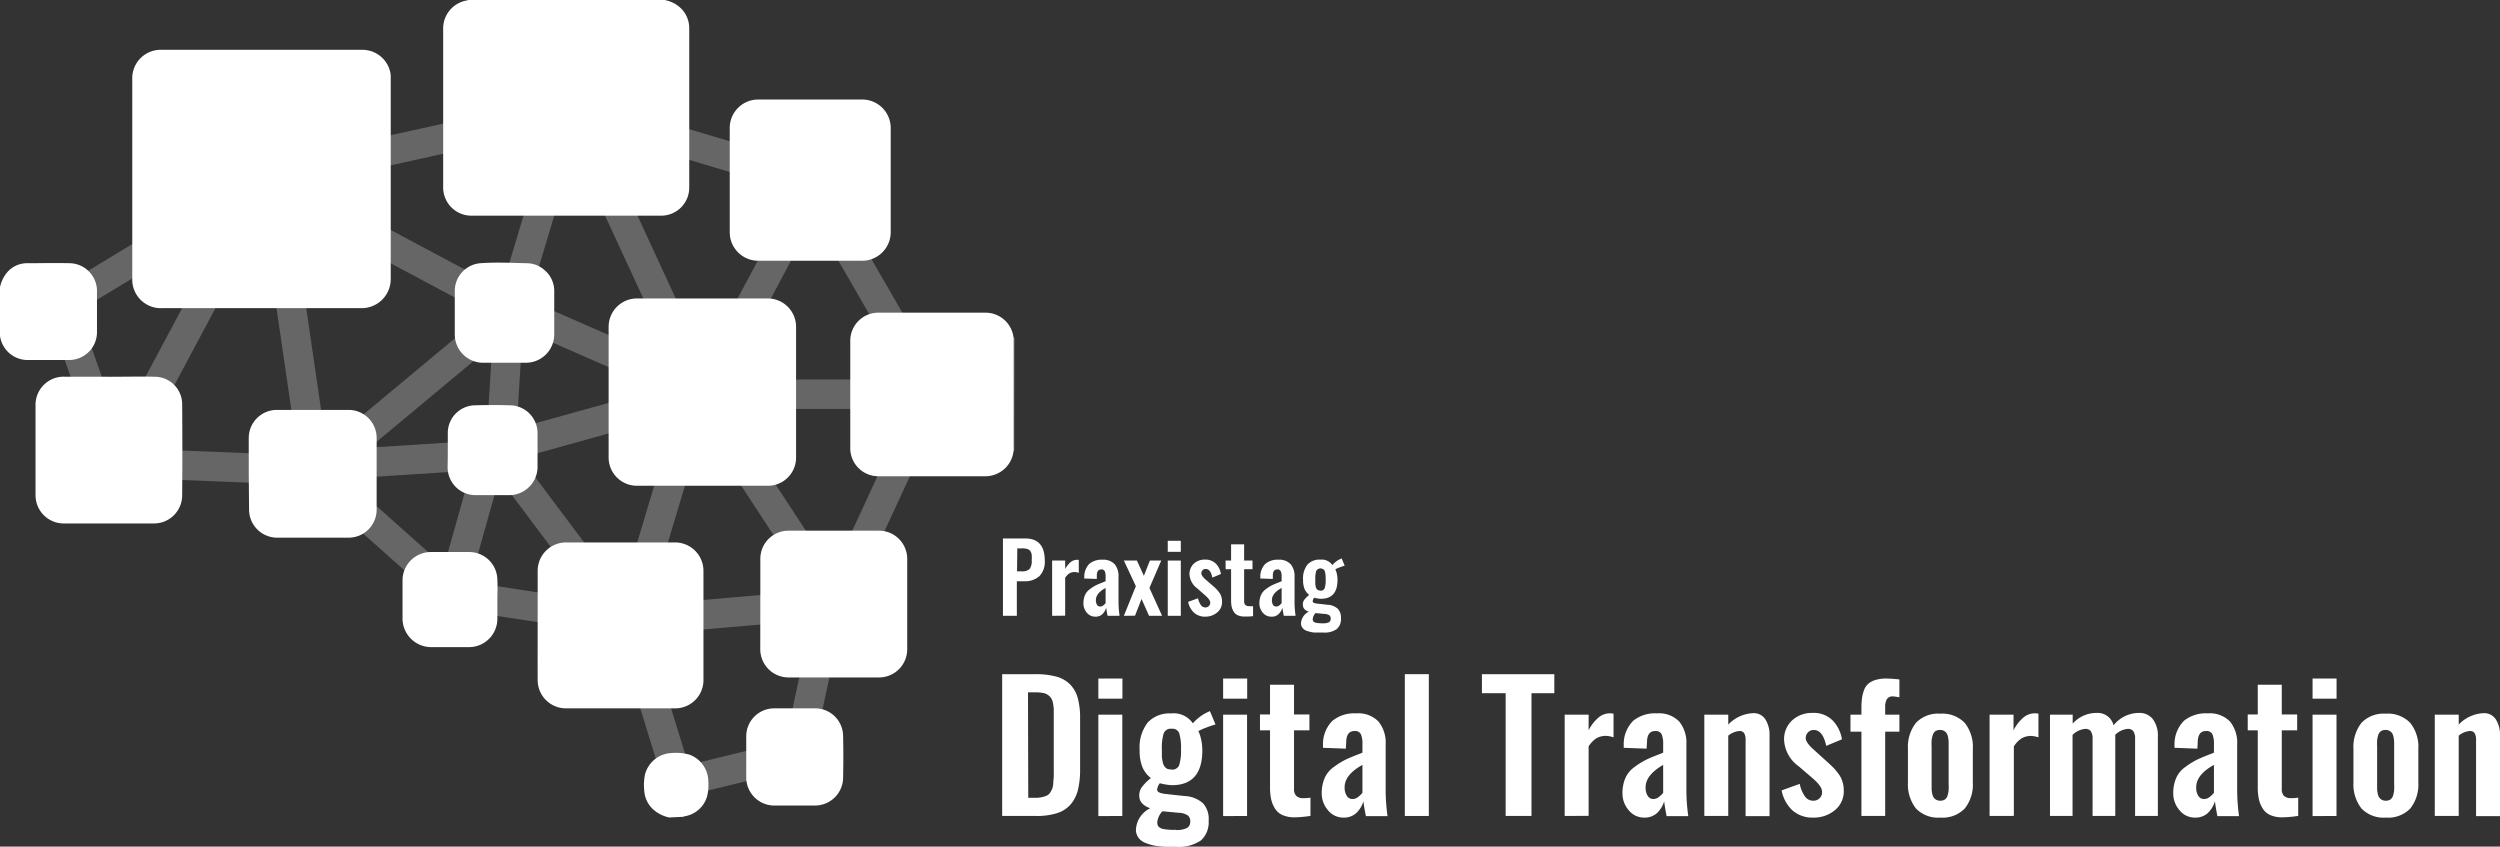<svg id="Ebene_1" data-name="Ebene 1" xmlns="http://www.w3.org/2000/svg" viewBox="0 0 383.32 129.81"><rect x="0" y="0" width="383.32" height="129.81" fill="#333333" stroke="none"/><defs><style>.cls-1,.cls-2{fill:#fff;}.cls-2{opacity:0.25;}</style></defs><title>logo_praxistag_white</title><path class="cls-1" d="M259.34,358.27V336.53h5.06a11.89,11.89,0,0,1,3.3.39,4.61,4.61,0,0,1,2.12,1.25,4.82,4.82,0,0,1,1.13,2.09,11.51,11.51,0,0,1,.34,3.05v7.84a13,13,0,0,1-.34,3.16,5.46,5.46,0,0,1-1.12,2.2,4.57,4.57,0,0,1-2.08,1.33,10.17,10.17,0,0,1-3.19.43Zm4-2.78h1.13a4.61,4.61,0,0,0,1-.11,3.55,3.55,0,0,0,.74-.25,1.2,1.2,0,0,0,.51-.47,4.34,4.34,0,0,0,.31-.6,3.17,3.17,0,0,0,.15-.83c0-.38.06-.69.07-1s0-.66,0-1.17v-7.95c0-.51,0-.93,0-1.24a6.2,6.2,0,0,0-.13-.95,1.73,1.73,0,0,0-.79-1.22,1.81,1.81,0,0,0-.79-.3,6.12,6.12,0,0,0-1.14-.09H263.3Z" transform="translate(-105.68 -233.16)"/><path class="cls-1" d="M274.09,340.29V337.2h3.69v3.09Zm0,18V342.74h3.67v15.53Z" transform="translate(-105.68 -233.16)"/><path class="cls-1" d="M286,363H284.8c-.35,0-.75,0-1.2-.07a9.29,9.29,0,0,1-1.17-.17,8.3,8.3,0,0,1-1-.31,2.76,2.76,0,0,1-.84-.47,1.92,1.92,0,0,1-.53-.68,2,2,0,0,1-.21-.92,3.86,3.86,0,0,1,2.19-3.29c-1-.36-1.61-.94-1.67-1.75a2.22,2.22,0,0,1,.35-1.44,7.6,7.6,0,0,1,1.43-1.44,4.06,4.06,0,0,1-1.29-1.64,6.57,6.57,0,0,1-.44-2.63,6.25,6.25,0,0,1,1.24-4.25,4.55,4.55,0,0,1,3.59-1.39,3.55,3.55,0,0,1,3.33,1.52,5.92,5.92,0,0,1,.87-.84,6.31,6.31,0,0,1,1.23-.8l.51-.24.86,2.05a14.16,14.16,0,0,0-1.39.47,8.85,8.85,0,0,0-1.24.55,5.36,5.36,0,0,1,.43,1.29,8,8,0,0,1,.18,1.67q0,5.32-4.65,5.33a7.21,7.21,0,0,1-1-.11,6.41,6.41,0,0,1-.86-.19,1.81,1.81,0,0,0-.42,1c0,.35.48.57,1.36.65l1.39.16,1.44.15a4.53,4.53,0,0,1,2.86,1.13A3.6,3.6,0,0,1,291,359a3.77,3.77,0,0,1-1.16,3A6,6,0,0,1,286,363Zm0-2.58a3.4,3.4,0,0,0,1.64-.29,1,1,0,0,0,.53-.93,1.13,1.13,0,0,0-.35-1,2.66,2.66,0,0,0-1.43-.42l-2.47-.23a2.76,2.76,0,0,0-.8,1.71,1,1,0,0,0,.21.66,1.49,1.49,0,0,0,.84.37A8.55,8.55,0,0,0,286,360.39Zm-.71-9.26a1.13,1.13,0,0,0,1.19-.68,7.28,7.28,0,0,0,.28-2.41,7.77,7.77,0,0,0-.27-2.48,1.11,1.11,0,0,0-1.18-.69,1.14,1.14,0,0,0-1.2.7,7.39,7.39,0,0,0-.28,2.47c0,.42,0,.78,0,1.07a5.66,5.66,0,0,0,.12.84,1.8,1.8,0,0,0,.25.65,1.06,1.06,0,0,0,.42.39A1.24,1.24,0,0,0,285.28,351.13Z" transform="translate(-105.68 -233.16)"/><path class="cls-1" d="M293.22,340.29V337.2h3.69v3.09Zm0,18V342.74h3.67v15.53Z" transform="translate(-105.68 -233.16)"/><path class="cls-1" d="M304.11,358.48a4.45,4.45,0,0,1-1.81-.36,2.59,2.59,0,0,1-1.14-1,4.77,4.77,0,0,1-.58-1.43,8.9,8.9,0,0,1-.17-1.83v-8.72h-1.54v-2.43h1.54v-4.56h3.68v4.56h2.36v2.43h-2.36v8.95a1.48,1.48,0,0,0,.34,1.1,1.52,1.52,0,0,0,1.07.35,6.3,6.3,0,0,0,1.11-.08v2.8A17.52,17.52,0,0,1,304.11,358.48Z" transform="translate(-105.68 -233.16)"/><path class="cls-1" d="M311.68,358.52a3,3,0,0,1-2.4-1.15,3.9,3.9,0,0,1-.94-2.56,5.74,5.74,0,0,1,.45-2.36,4.08,4.08,0,0,1,1.46-1.73,11.68,11.68,0,0,1,1.68-1.05c.45-.22,1.13-.51,2.06-.87l.59-.24v-1.29a3.71,3.71,0,0,0-.24-1.54,1,1,0,0,0-1-.48c-.81,0-1.23.57-1.25,1.7l-.05,1-3.51-.13v-.29c0-.14,0-.23,0-.27a5.05,5.05,0,0,1,1.45-3.58,5.3,5.3,0,0,1,3.65-1.14,4.32,4.32,0,0,1,3.4,1.24,5.13,5.13,0,0,1,1.11,3.53v7.09a29.41,29.41,0,0,0,.29,3.9h-3.32c-.2-1-.33-1.78-.38-2.28a4.14,4.14,0,0,1-1.09,1.8A2.78,2.78,0,0,1,311.68,358.52Zm1.41-2.85a1.36,1.36,0,0,0,.83-.31,3.4,3.4,0,0,0,.66-.65v-4.27q-2.73,1.51-2.73,3.42a2.36,2.36,0,0,0,.33,1.33A1,1,0,0,0,313.09,355.67Z" transform="translate(-105.68 -233.16)"/><path class="cls-1" d="M321.08,358.27V336.53h3.68v21.74Z" transform="translate(-105.68 -233.16)"/><path class="cls-1" d="M336.54,358.27V339.45H332.9v-2.92H344v2.92H340.5v18.82Z" transform="translate(-105.68 -233.16)"/><path class="cls-1" d="M345.59,358.27V342.74h3.67v2.39a6.4,6.4,0,0,1,1.57-2,2.76,2.76,0,0,1,1.7-.6,2.64,2.64,0,0,1,.55.06v3.63a3.76,3.76,0,0,0-1.28-.23,2.85,2.85,0,0,0-1.38.39,4,4,0,0,0-1.16,1.22v10.65Z" transform="translate(-105.68 -233.16)"/><path class="cls-1" d="M357.8,358.52a3,3,0,0,1-2.41-1.15,3.9,3.9,0,0,1-.94-2.56,5.74,5.74,0,0,1,.45-2.36,4.15,4.15,0,0,1,1.46-1.73,11.68,11.68,0,0,1,1.68-1.05c.45-.22,1.14-.51,2.06-.87l.59-.24v-1.29a3.71,3.71,0,0,0-.24-1.54,1,1,0,0,0-1-.48c-.81,0-1.23.57-1.24,1.7l-.06,1-3.51-.13c0-.05,0-.15,0-.29v-.27a5.1,5.1,0,0,1,1.45-3.58,5.3,5.3,0,0,1,3.65-1.14,4.31,4.31,0,0,1,3.4,1.24,5.13,5.13,0,0,1,1.11,3.53v7.09a29.41,29.41,0,0,0,.29,3.9h-3.32c-.2-1-.32-1.78-.38-2.28a4.05,4.05,0,0,1-1.09,1.8A2.77,2.77,0,0,1,357.8,358.52Zm1.4-2.85a1.34,1.34,0,0,0,.83-.31,3.14,3.14,0,0,0,.66-.65v-4.27Q358,352,358,353.86a2.36,2.36,0,0,0,.32,1.33A1,1,0,0,0,359.2,355.67Z" transform="translate(-105.68 -233.16)"/><path class="cls-1" d="M367,358.27V342.74h3.67v1.52a5.57,5.57,0,0,1,3.79-1.75,2.1,2.1,0,0,1,1.93,1,4.34,4.34,0,0,1,.61,2.38v12.41h-3.67V346.68a2.18,2.18,0,0,0-.21-1.09.83.83,0,0,0-.81-.34,3.07,3.07,0,0,0-1.64.71v12.31Z" transform="translate(-105.68 -233.16)"/><path class="cls-1" d="M383.7,358.52a4.64,4.64,0,0,1-3.16-1.08,5.67,5.67,0,0,1-1.69-3.09l2.78-1a5,5,0,0,0,.81,1.94,1.52,1.52,0,0,0,1.32.64,1.32,1.32,0,0,0,.95-.41,1.27,1.27,0,0,0,.34-1c0-.56-.54-1.26-1.53-2.11l-2.08-1.78a5.28,5.28,0,0,1-2.21-4.05,3.91,3.91,0,0,1,1.27-3,4.48,4.48,0,0,1,3.12-1.11,4.07,4.07,0,0,1,3,1.1,5.32,5.32,0,0,1,1.48,2.95l-2.41,1c-.33-1.61-1-2.42-1.86-2.43a1.16,1.16,0,0,0-.93.36,1.22,1.22,0,0,0-.35.88c0,.47.43,1.08,1.3,1.84l2.13,1.93c.35.32.65.6.89.85a9.91,9.91,0,0,1,.74.91,3.75,3.75,0,0,1,.57,1.15,4.36,4.36,0,0,1,.2,1.33,3.72,3.72,0,0,1-1.31,3A5,5,0,0,1,383.7,358.52Z" transform="translate(-105.68 -233.16)"/><path class="cls-1" d="M391.09,358.27V345.35h-1.68v-2.61h1.68v-.82a14.85,14.85,0,0,1,.07-1.62,6.45,6.45,0,0,1,.31-1.28,2.48,2.48,0,0,1,.65-1,3,3,0,0,1,1.12-.6,5.45,5.45,0,0,1,1.67-.22,20.13,20.13,0,0,1,2,.14v2.73l-.46-.07a3.61,3.61,0,0,0-.54-.06,1,1,0,0,0-.91.41,2.22,2.22,0,0,0-.27,1.2v1.19h2.18v2.61h-2.18v12.92Z" transform="translate(-105.68 -233.16)"/><path class="cls-1" d="M403.17,358.52a4.68,4.68,0,0,1-3.73-1.41,6,6,0,0,1-1.22-4V348a6,6,0,0,1,1.22-4,4.68,4.68,0,0,1,3.73-1.41,4.75,4.75,0,0,1,3.76,1.41,5.89,5.89,0,0,1,1.24,4v5.13a5.91,5.91,0,0,1-1.24,4A4.75,4.75,0,0,1,403.17,358.52Zm0-2.59a1.22,1.22,0,0,0,.72-.19,1.09,1.09,0,0,0,.41-.61,4,4,0,0,0,.16-.8,9.26,9.26,0,0,0,0-1V347.7c0-.32,0-.59,0-.81a5,5,0,0,0-.09-.7,1.75,1.75,0,0,0-.21-.59,1.19,1.19,0,0,0-.4-.37,1.15,1.15,0,0,0-.61-.15,1.26,1.26,0,0,0-.73.2,1.17,1.17,0,0,0-.41.62,4.72,4.72,0,0,0-.16.8,9.06,9.06,0,0,0,0,1v5.62c0,.33,0,.6,0,.81a4.8,4.8,0,0,0,.09.7,1.69,1.69,0,0,0,.22.59,1.14,1.14,0,0,0,.39.36A1.19,1.19,0,0,0,403.19,355.93Z" transform="translate(-105.68 -233.16)"/><path class="cls-1" d="M410.74,358.27V342.74h3.67v2.39a6.4,6.4,0,0,1,1.57-2,2.75,2.75,0,0,1,1.69-.6,2.67,2.67,0,0,1,.56.06v3.63A3.76,3.76,0,0,0,417,346a2.85,2.85,0,0,0-1.38.39,4,4,0,0,0-1.16,1.22v10.65Z" transform="translate(-105.68 -233.16)"/><path class="cls-1" d="M420,358.27V342.74h3.48v1.37a4.9,4.9,0,0,1,3.69-1.64,2.52,2.52,0,0,1,2.58,1.9,5,5,0,0,1,3.92-1.9,2.58,2.58,0,0,1,2.09.94,4.2,4.2,0,0,1,.78,2.74v12.12h-3.49v-11.8a2,2,0,0,0-.28-1.21,1,1,0,0,0-.83-.34,3.08,3.08,0,0,0-1.93.9,1,1,0,0,0,0,.16c0,.07,0,.13,0,.17v12.12h-3.48v-11.8a2,2,0,0,0-.28-1.21,1,1,0,0,0-.85-.34,3.17,3.17,0,0,0-1.94.92v12.43Z" transform="translate(-105.68 -233.16)"/><path class="cls-1" d="M442.25,358.52a3,3,0,0,1-2.41-1.15,3.9,3.9,0,0,1-.94-2.56,5.74,5.74,0,0,1,.45-2.36,4.08,4.08,0,0,1,1.46-1.73,11.68,11.68,0,0,1,1.68-1.05c.45-.22,1.14-.51,2.06-.87l.59-.24v-1.29a3.71,3.71,0,0,0-.24-1.54,1,1,0,0,0-1-.48c-.81,0-1.23.57-1.25,1.7l-.05,1-3.51-.13c0-.05,0-.15,0-.29v-.27a5.1,5.1,0,0,1,1.45-3.58,5.3,5.3,0,0,1,3.65-1.14,4.31,4.31,0,0,1,3.4,1.24,5.13,5.13,0,0,1,1.11,3.53v7.09a29.41,29.41,0,0,0,.29,3.9h-3.32c-.2-1-.32-1.78-.38-2.28a4.14,4.14,0,0,1-1.09,1.8A2.77,2.77,0,0,1,442.25,358.52Zm1.4-2.85a1.34,1.34,0,0,0,.83-.31,3.14,3.14,0,0,0,.66-.65v-4.27c-1.82,1-2.72,2.15-2.72,3.42a2.36,2.36,0,0,0,.32,1.33A1,1,0,0,0,443.65,355.67Z" transform="translate(-105.68 -233.16)"/><path class="cls-1" d="M455.55,358.48a4.4,4.4,0,0,1-1.8-.36,2.59,2.59,0,0,1-1.14-1,4.53,4.53,0,0,1-.58-1.43,8.26,8.26,0,0,1-.17-1.83v-8.72h-1.54v-2.43h1.54v-4.56h3.68v4.56h2.36v2.43h-2.36v8.95a1.52,1.52,0,0,0,.33,1.1,1.54,1.54,0,0,0,1.07.35,6.41,6.41,0,0,0,1.12-.08v2.8A17.55,17.55,0,0,1,455.55,358.48Z" transform="translate(-105.68 -233.16)"/><path class="cls-1" d="M460.26,340.29V337.2h3.68v3.09Zm0,18V342.74h3.67v15.53Z" transform="translate(-105.68 -233.16)"/><path class="cls-1" d="M471.48,358.52a4.68,4.68,0,0,1-3.73-1.41,6,6,0,0,1-1.22-4V348a6,6,0,0,1,1.22-4,4.68,4.68,0,0,1,3.73-1.41,4.75,4.75,0,0,1,3.76,1.41,5.89,5.89,0,0,1,1.24,4v5.13a5.91,5.91,0,0,1-1.24,4A4.75,4.75,0,0,1,471.48,358.52Zm0-2.59a1.22,1.22,0,0,0,.72-.19,1.09,1.09,0,0,0,.41-.61,4,4,0,0,0,.16-.8,9.26,9.26,0,0,0,0-1V347.7c0-.32,0-.59,0-.81a5,5,0,0,0-.09-.7,1.75,1.75,0,0,0-.21-.59,1.19,1.19,0,0,0-.4-.37,1.15,1.15,0,0,0-.61-.15,1.26,1.26,0,0,0-.73.2,1.17,1.17,0,0,0-.41.62,3.91,3.91,0,0,0-.16.8,9.06,9.06,0,0,0,0,1v5.62c0,.33,0,.6,0,.81a4.8,4.8,0,0,0,.09.7,1.69,1.69,0,0,0,.22.59,1.14,1.14,0,0,0,.39.36A1.19,1.19,0,0,0,471.5,355.93Z" transform="translate(-105.68 -233.16)"/><path class="cls-1" d="M479,358.27V342.74h3.67v1.52a5.57,5.57,0,0,1,3.79-1.75,2.11,2.11,0,0,1,1.93,1,4.34,4.34,0,0,1,.61,2.38v12.41h-3.67V346.68a2.18,2.18,0,0,0-.21-1.09.83.83,0,0,0-.81-.34,3,3,0,0,0-1.64.71v12.31Z" transform="translate(-105.68 -233.16)"/><path class="cls-1" d="M259.46,327.58V315.72h3.41q3,0,3,3.37a3.13,3.13,0,0,1-.83,2.42,3.31,3.31,0,0,1-2.33.77h-1.12v5.3Zm2.16-6.82h.69a1.64,1.64,0,0,0,1.24-.36,2,2,0,0,0,.32-1.33,6.32,6.32,0,0,0,0-.85,1.4,1.4,0,0,0-.2-.54.79.79,0,0,0-.47-.34,2.75,2.75,0,0,0-.84-.1h-.7Z" transform="translate(-105.68 -233.16)"/><path class="cls-1" d="M267,327.58v-8.47h2v1.3a3.62,3.62,0,0,1,.86-1.08,1.51,1.51,0,0,1,.92-.33,1.1,1.1,0,0,1,.31,0v2a1.89,1.89,0,0,0-.7-.13,1.53,1.53,0,0,0-.75.21,2.3,2.3,0,0,0-.64.67v5.81Z" transform="translate(-105.68 -233.16)"/><path class="cls-1" d="M273.62,327.71a1.63,1.63,0,0,1-1.31-.62,2.16,2.16,0,0,1-.51-1.4,3.23,3.23,0,0,1,.24-1.29,2.24,2.24,0,0,1,.8-.94,6.18,6.18,0,0,1,.92-.58c.24-.11.61-.27,1.12-.47l.32-.13v-.7a2,2,0,0,0-.13-.84.54.54,0,0,0-.54-.27c-.45,0-.67.31-.68.93l0,.53-1.92-.07a1.18,1.18,0,0,1,0-.16v-.15a2.79,2.79,0,0,1,.79-1.95,2.93,2.93,0,0,1,2-.62,2.38,2.38,0,0,1,1.86.68,2.8,2.8,0,0,1,.6,1.92v3.87a15.09,15.09,0,0,0,.16,2.13H275.5c-.11-.56-.18-1-.21-1.25a2.27,2.27,0,0,1-.59,1A1.49,1.49,0,0,1,273.62,327.71Zm.76-1.55a.77.77,0,0,0,.46-.17,2,2,0,0,0,.36-.35v-2.33c-1,.54-1.49,1.17-1.49,1.86a1.29,1.29,0,0,0,.18.73A.56.56,0,0,0,274.38,326.16Z" transform="translate(-105.68 -233.16)"/><path class="cls-1" d="M278,327.58l1.84-4.54L278,319.11h2l1.07,2.34.92-2.34h1.74l-1.81,4.2,1.94,4.27h-2L280.71,325l-1,2.56Z" transform="translate(-105.68 -233.16)"/><path class="cls-1" d="M284.73,317.77v-1.69h2v1.69Zm0,9.81v-8.47h2v8.47Z" transform="translate(-105.68 -233.16)"/><path class="cls-1" d="M290.5,327.71a2.48,2.48,0,0,1-1.72-.59,3,3,0,0,1-.92-1.68l1.51-.55a2.77,2.77,0,0,0,.45,1.06.84.84,0,0,0,.71.35.72.72,0,0,0,.52-.23.68.68,0,0,0,.19-.53c0-.31-.3-.69-.84-1.15l-1.13-1a2.87,2.87,0,0,1-1.21-2.21,2.21,2.21,0,0,1,.69-1.62,2.48,2.48,0,0,1,1.71-.6,2.25,2.25,0,0,1,1.62.6,2.9,2.9,0,0,1,.8,1.61l-1.31.55q-.27-1.32-1-1.32a.61.61,0,0,0-.5.19.65.65,0,0,0-.19.48c0,.26.23.59.71,1l1.16,1c.19.17.35.32.48.46a6.15,6.15,0,0,1,.41.5,2.06,2.06,0,0,1,.31.63,2.37,2.37,0,0,1,.1.72,2,2,0,0,1-.71,1.66A2.76,2.76,0,0,1,290.5,327.71Z" transform="translate(-105.68 -233.16)"/><path class="cls-1" d="M296.47,327.69a2.41,2.41,0,0,1-1-.19,1.37,1.37,0,0,1-.62-.54,2.51,2.51,0,0,1-.32-.77,5,5,0,0,1-.09-1v-4.76h-.84v-1.32h.84v-2.49h2v2.49h1.28v1.32h-1.28v4.89a.82.82,0,0,0,.18.59.79.79,0,0,0,.58.19,3.28,3.28,0,0,0,.61,0v1.53A8.41,8.41,0,0,1,296.47,327.69Z" transform="translate(-105.68 -233.16)"/><path class="cls-1" d="M300.61,327.71a1.65,1.65,0,0,1-1.32-.62,2.16,2.16,0,0,1-.51-1.4,3.06,3.06,0,0,1,.25-1.29,2.21,2.21,0,0,1,.79-.94,6.74,6.74,0,0,1,.92-.58c.25-.11.62-.27,1.13-.47l.32-.13v-.7a1.93,1.93,0,0,0-.14-.84.53.53,0,0,0-.54-.27c-.44,0-.67.31-.67.93l0,.53-1.92-.07v-.16a1,1,0,0,0,0-.15,2.75,2.75,0,0,1,.79-1.95,2.91,2.91,0,0,1,2-.62,2.36,2.36,0,0,1,1.85.68,2.75,2.75,0,0,1,.61,1.92v3.87a15.09,15.09,0,0,0,.16,2.13h-1.81c-.11-.56-.18-1-.21-1.25a2.19,2.19,0,0,1-.6,1A1.46,1.46,0,0,1,300.61,327.71Zm.76-1.55a.79.79,0,0,0,.46-.17,2,2,0,0,0,.36-.35v-2.33c-1,.54-1.49,1.17-1.49,1.86a1.38,1.38,0,0,0,.17.73A.59.59,0,0,0,301.37,326.16Z" transform="translate(-105.68 -233.16)"/><path class="cls-1" d="M308.53,330.14h-.66l-.66,0c-.24,0-.46-.06-.64-.1a4.71,4.71,0,0,1-.55-.16,1.57,1.57,0,0,1-.45-.26,1.16,1.16,0,0,1-.41-.87,2.11,2.11,0,0,1,1.2-1.8c-.58-.19-.88-.51-.91-1a1.16,1.16,0,0,1,.19-.79,4,4,0,0,1,.78-.78,2.32,2.32,0,0,1-.71-.9,3.56,3.56,0,0,1-.23-1.43,3.4,3.4,0,0,1,.67-2.32,2.47,2.47,0,0,1,2-.76,1.94,1.94,0,0,1,1.81.83,4.39,4.39,0,0,1,.48-.46,3.18,3.18,0,0,1,.67-.43l.28-.13.47,1.11c-.17.05-.42.13-.76.26a5.16,5.16,0,0,0-.68.3,3,3,0,0,1,.24.7,4.8,4.8,0,0,1,.1.92c0,1.93-.85,2.9-2.54,2.9a3.67,3.67,0,0,1-.57-.06,4.53,4.53,0,0,1-.47-.1,1,1,0,0,0-.23.55q0,.28.75.36l.76.08.78.09a2.5,2.5,0,0,1,1.56.61,2,2,0,0,1,.49,1.44,2.06,2.06,0,0,1-.63,1.66A3.18,3.18,0,0,1,308.53,330.14Zm0-1.41a2,2,0,0,0,.89-.15.55.55,0,0,0,.29-.51.63.63,0,0,0-.19-.56,1.51,1.51,0,0,0-.78-.22l-1.34-.13a1.46,1.46,0,0,0-.44.94.57.57,0,0,0,.11.36.9.9,0,0,0,.46.2A5.08,5.08,0,0,0,308.52,328.73Zm-.39-5a.63.63,0,0,0,.65-.38,3.88,3.88,0,0,0,.15-1.31,4.51,4.51,0,0,0-.14-1.35.75.75,0,0,0-1.3,0,4.16,4.16,0,0,0-.15,1.35c0,.23,0,.42,0,.58a3.4,3.4,0,0,0,.06.46,1.23,1.23,0,0,0,.14.36.78.78,0,0,0,.23.21A.72.72,0,0,0,308.13,323.69Z" transform="translate(-105.68 -233.16)"/><rect class="cls-2" x="121.72" y="301.74" width="31.08" height="4.51" transform="matrix(1, 0.04, -0.04, 1, -94.35, -238.03)"/><rect class="cls-2" x="105.33" y="289.79" width="27.9" height="4.51" transform="translate(249.57 -150.49) rotate(70.63)"/><rect class="cls-2" x="109.52" y="280.21" width="51.07" height="4.51" transform="translate(342.15 63.24) rotate(118.1)"/><rect class="cls-2" x="110.38" y="268.59" width="39.06" height="4.51" transform="translate(275.43 202.4) rotate(148.88)"/><rect class="cls-2" x="130.5" y="275.92" width="39.06" height="4.51" transform="translate(297.92 -143.64) rotate(81.69)"/><rect class="cls-2" x="143.39" y="268.59" width="43.83" height="4.51" transform="translate(41.4 -279.1) rotate(28.1)"/><rect class="cls-2" x="157.77" y="287.57" width="30.89" height="4.51" transform="translate(386.12 168.49) rotate(140.21)"/><rect class="cls-2" x="171.08" y="289.68" width="23.98" height="4.51" transform="translate(379.92 -106.21) rotate(93.49)"/><rect class="cls-2" x="158.92" y="301.24" width="24.39" height="4.51" transform="translate(255.47 362.35) rotate(176.36)"/><rect class="cls-2" x="154.93" y="314.83" width="24.39" height="4.51" transform="translate(-24.73 431.83) rotate(-138.3)"/><rect class="cls-2" x="165.44" y="312.45" width="25.24" height="4.51" transform="matrix(0.27, -0.96, 0.96, 0.27, -278.58, 168.53)"/><rect class="cls-2" x="173.48" y="324.04" width="29.74" height="4.51" transform="translate(-54.49 -257.77) rotate(8.65)"/><rect class="cls-2" x="174.9" y="313.77" width="34.61" height="4.51" transform="translate(224.01 -260.52) rotate(53.13)"/><rect class="cls-2" x="187.23" y="308.53" width="40.35" height="4.51" transform="translate(458.94 -31.91) rotate(106.67)"/><rect class="cls-2" x="190.9" y="338.64" width="30.05" height="4.51" transform="translate(365.12 -189.69) rotate(72.82)"/><rect class="cls-2" x="207.62" y="348.73" width="21.95" height="4.51" transform="translate(408.79 406.68) rotate(166.23)"/><rect class="cls-2" x="217.31" y="334.82" width="26.49" height="4.51" transform="translate(503.15 -49.96) rotate(102.24)"/><rect class="cls-2" x="200.32" y="324.81" width="34.63" height="4.51" transform="translate(357.02 400.96) rotate(175.05)"/><rect class="cls-2" x="202.58" y="307.24" width="41.31" height="4.51" transform="translate(-18.86 432.72) rotate(-123.25)"/><rect class="cls-2" x="222.15" y="307.53" width="37.76" height="4.51" transform="translate(-247.01 165.3) rotate(-65.17)"/><rect class="cls-2" x="105.29" y="58.19" width="38.86" height="4.51"/><rect class="cls-2" x="219.85" y="275.13" width="38.86" height="4.51" transform="translate(254.19 -301.69) rotate(60)"/><rect class="cls-2" x="201.98" y="275.13" width="38.86" height="4.51" transform="matrix(-0.47, 0.88, -0.88, -0.47, 464.71, -20.4)"/><rect class="cls-2" x="181.23" y="284.73" width="35.55" height="4.51" transform="translate(160.25 396.59) rotate(-156.31)"/><rect class="cls-2" x="178.03" y="269.55" width="51" height="4.51" transform="translate(-63.49 337.42) rotate(-114.81)"/><rect class="cls-2" x="191.35" y="253.26" width="41.35" height="4.51" transform="translate(236.15 327.95) rotate(-163.33)"/><rect class="cls-2" x="180.09" y="295.34" width="35.46" height="4.51" transform="translate(362.52 298.07) rotate(164.44)"/><rect class="cls-2" x="145.03" y="253.01" width="49.49" height="4.51" transform="translate(284.94 234.74) rotate(167.54)"/><rect class="cls-2" x="170.42" y="263.56" width="36.01" height="4.51" transform="translate(391.44 -71.59) rotate(106.67)"/><path class="cls-1" d="M207.57,233.16a4.85,4.85,0,0,1,2.58,1.34,4.29,4.29,0,0,1,1.21,3V261.8a4.31,4.31,0,0,1-4.35,4.43H178a4.33,4.33,0,0,1-4.37-4.41q0-12.12,0-24.23a4.36,4.36,0,0,1,3.63-4.36.68.68,0,0,0,.2-.07Z" transform="translate(-105.68 -233.16)"/><path class="cls-1" d="M105.68,277.18a5.22,5.22,0,0,1,1-2.14,4,4,0,0,1,3-1.52c2.27,0,4.54-.06,6.8,0a4.27,4.27,0,0,1,4.07,4.11c0,2.19,0,4.39,0,6.58a4.28,4.28,0,0,1-4.26,4.15H110a4.27,4.27,0,0,1-4.29-3.53.69.69,0,0,0-.07-.15Z" transform="translate(-105.68 -233.16)"/><path class="cls-1" d="M208.27,358.5a5.46,5.46,0,0,1-2.16-1,4.25,4.25,0,0,1-1.65-3.13,7.86,7.86,0,0,1,.13-2.51,4.39,4.39,0,0,1,4.11-3.24,7.48,7.48,0,0,1,2.66.24,4.38,4.38,0,0,1,2.92,4,7.27,7.27,0,0,1-.2,2.46,4.3,4.3,0,0,1-3.44,3,.64.64,0,0,0-.19.08Z" transform="translate(-105.68 -233.16)"/><path class="cls-1" d="M261.17,302.28h-.07a.24.24,0,0,1,0-.08q0-6.13,0-12.27v-5h.08Z" transform="translate(-105.68 -233.16)"/><path class="cls-1" d="M145.83,240.8h15.34a4.37,4.37,0,0,1,4.35,3.44,4.3,4.3,0,0,1,.07.95c0,10.26,0,20.51,0,30.77a4.46,4.46,0,0,1-4.48,4.45c-7.54,0-15.08,0-22.62,0h-8a4.38,4.38,0,0,1-4.53-4.53V245.32a4.36,4.36,0,0,1,4.53-4.52Z" transform="translate(-105.68 -233.16)"/><path class="cls-1" d="M199,293.26v-9.93a4.35,4.35,0,0,1,4.38-4.41h20a4.35,4.35,0,0,1,4.36,4.38v19.91a4.32,4.32,0,0,1-4.39,4.43q-10,0-19.91,0A4.34,4.34,0,0,1,199,303.2Z" transform="translate(-105.68 -233.16)"/><path class="cls-1" d="M188.12,329.06v-8.37a4.35,4.35,0,0,1,4.38-4.36h16.68a4.36,4.36,0,0,1,4.36,4.38q0,8.37,0,16.73a4.33,4.33,0,0,1-4.31,4.33H192.41a4.33,4.33,0,0,1-4.29-4.3C188.11,334.66,188.12,331.86,188.12,329.06Z" transform="translate(-105.68 -233.16)"/><path class="cls-1" d="M261.09,284.93v5q0,6.13,0,12.27a.24.24,0,0,0,0,.08,4.35,4.35,0,0,1-4.15,3.9q-8.37,0-16.73,0a4.3,4.3,0,0,1-4.16-4.21q0-8.33,0-16.64a4.31,4.31,0,0,1,4.27-4.23c5.5,0,11,0,16.5,0A4.34,4.34,0,0,1,261.09,284.93Z" transform="translate(-105.68 -233.16)"/><path class="cls-1" d="M229.93,248.42h7.84a4.37,4.37,0,0,1,4.48,4.49v15.78a4.38,4.38,0,0,1-4.44,4.45H222a4.37,4.37,0,0,1-4.43-4.45V252.87a4.36,4.36,0,0,1,4.43-4.45Z" transform="translate(-105.68 -233.16)"/><path class="cls-1" d="M122.38,290.93c2.41,0,4.82-.06,7.23,0a4.22,4.22,0,0,1,4,4.15q.06,7.06,0,14.15a4.32,4.32,0,0,1-4.33,4.19H115.46a4.32,4.32,0,0,1-4.33-4.35V295.37a4.31,4.31,0,0,1,4.45-4.45h6.8Z" transform="translate(-105.68 -233.16)"/><path class="cls-1" d="M222.26,325.75v-6.88a4.31,4.31,0,0,1,4.34-4.34h13.86a4.32,4.32,0,0,1,4.32,4.24c0,4.67,0,9.35,0,14a4.32,4.32,0,0,1-4.26,4.26c-4.67,0-9.33,0-14,0a4.33,4.33,0,0,1-4.27-4.33Z" transform="translate(-105.68 -233.16)"/><path class="cls-1" d="M143.82,305.81v-5.49a4.31,4.31,0,0,1,4.32-4.31h11a4.3,4.3,0,0,1,4.29,4.29c0,3.67,0,7.35,0,11a4.3,4.3,0,0,1-4.29,4.3h-11a4.31,4.31,0,0,1-4.27-4.27Z" transform="translate(-105.68 -233.16)"/><path class="cls-1" d="M175.41,281.1v-3.31a4.27,4.27,0,0,1,3.9-4.27c2.36-.17,4.73-.06,7.09,0a4.07,4.07,0,0,1,2.71,1,4.19,4.19,0,0,1,1.55,3.23c0,2.24,0,4.47,0,6.71a4.35,4.35,0,0,1-4.28,4.32h-6.71a4.35,4.35,0,0,1-4.26-4.3Z" transform="translate(-105.68 -233.16)"/><path class="cls-1" d="M220.1,349.2c0-1.07,0-2.14,0-3.22a4.29,4.29,0,0,1,4.23-4.21h6.32a4.28,4.28,0,0,1,4.3,4.14c.05,2.21.05,4.41,0,6.62a4.31,4.31,0,0,1-4.23,4.14c-2.14,0-4.27,0-6.41,0a4.31,4.31,0,0,1-4.21-4.29C220.09,351.32,220.1,350.26,220.1,349.2Z" transform="translate(-105.68 -233.16)"/><path class="cls-1" d="M181.94,325.09c0,1,0,2,0,3a4.35,4.35,0,0,1-4.22,4.29c-2,0-4,0-6.06,0a4.4,4.4,0,0,1-4.26-4.28c0-2,0-4,0-6a4.35,4.35,0,0,1,4.31-4.3h5.92a4.32,4.32,0,0,1,4.31,4.32C182,323.11,181.94,324.1,181.94,325.09Z" transform="translate(-105.68 -233.16)"/><path class="cls-1" d="M174.34,302.15c0-.89,0-1.77,0-2.66a4.24,4.24,0,0,1,4-4.18q2.85-.09,5.7,0a4.28,4.28,0,0,1,4.06,4.12c0,1.81,0,3.63,0,5.44a4.35,4.35,0,0,1-4.31,4.21h-5.18a4.28,4.28,0,0,1-4.3-4.28C174.33,303.92,174.34,303,174.34,302.15Z" transform="translate(-105.68 -233.16)"/></svg>